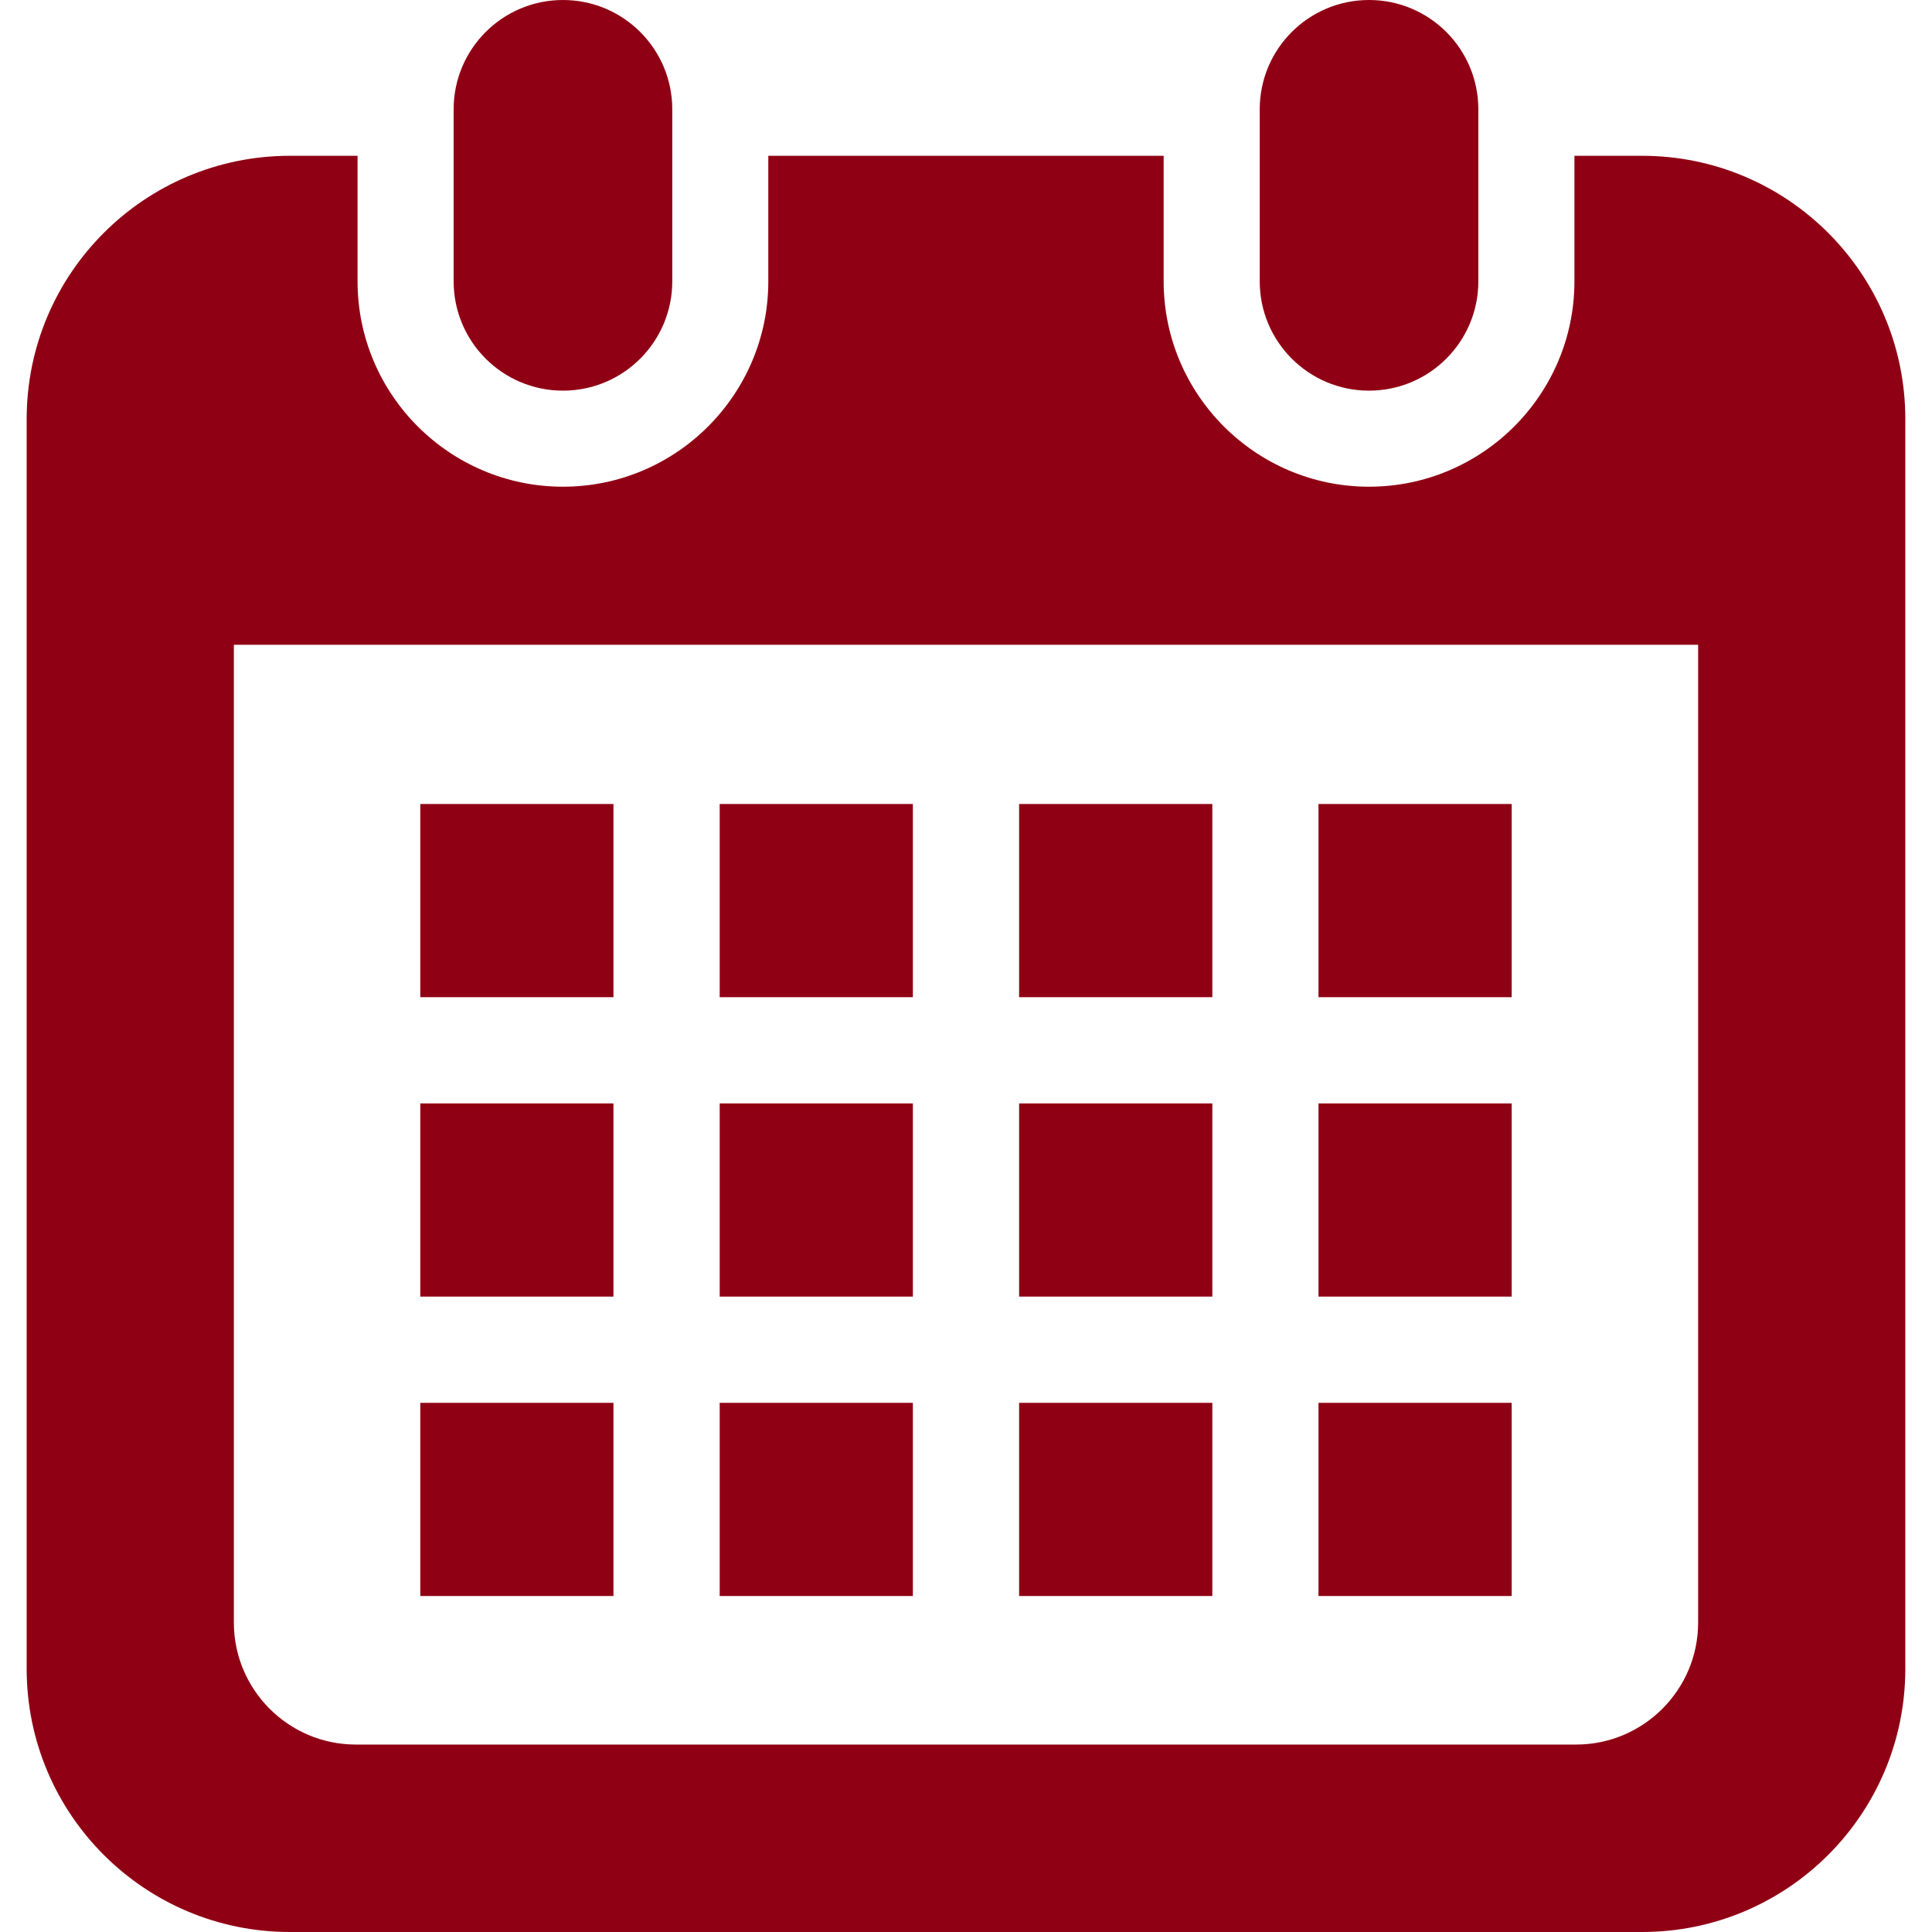 <?xml version="1.0" encoding="utf-8"?>
<!-- Generator: Adobe Illustrator 15.1.0, SVG Export Plug-In . SVG Version: 6.00 Build 0)  -->
<!DOCTYPE svg PUBLIC "-//W3C//DTD SVG 1.1//EN" "http://www.w3.org/Graphics/SVG/1.1/DTD/svg11.dtd">
<svg version="1.1" id="_x32_" xmlns="http://www.w3.org/2000/svg" xmlns:xlink="http://www.w3.org/1999/xlink" x="0px" y="0px"
	 width="86px" height="86px" viewBox="357 257 86 86" enable-background="new 357 257 86 86" xml:space="preserve">
<g>
	<path fill="#900014" d="M382.06,274.389c2.687,0,4.865-2.178,4.865-4.867v-7.657c0-2.687-2.179-4.865-4.865-4.865
		c-2.688,0-4.867,2.178-4.867,4.865v7.658C377.193,272.21,379.371,274.389,382.06,274.389z"/>
	<path fill="#900014" d="M417.941,274.389c2.687,0,4.865-2.178,4.865-4.867v-7.657c0-2.687-2.179-4.865-4.865-4.865
		c-2.688,0-4.866,2.178-4.866,4.865v7.658C413.075,272.21,415.254,274.389,417.941,274.389z"/>
	<path fill="#900014" d="M430.094,263.935h-3.011v5.587c0,5.042-4.102,9.143-9.142,9.143c-5.041,0-9.143-4.101-9.143-9.143v-5.587
		h-17.598v5.587c0,5.042-4.101,9.143-9.141,9.143c-5.042,0-9.143-4.101-9.143-9.143v-5.587h-3.011
		c-6.471,0-11.718,5.247-11.718,11.718v55.629c0,6.472,5.247,11.718,11.718,11.718h60.188c6.472,0,11.719-5.246,11.719-11.718
		v-55.629C441.813,269.181,436.565,263.935,430.094,263.935z M432.59,329.225c0,2.995-2.436,5.431-5.431,5.431H372.84
		c-2.994,0-5.43-2.436-5.43-5.431v-43.523h65.18V329.225L432.59,329.225z"/>
	<rect x="389.036" y="319.445" fill="#900014" width="8.599" height="8.599"/>
	<rect x="389.036" y="306.117" fill="#900014" width="8.599" height="8.599"/>
	<rect x="375.709" y="319.445" fill="#900014" width="8.598" height="8.599"/>
	<rect x="375.709" y="306.117" fill="#900014" width="8.598" height="8.599"/>
	<rect x="415.691" y="292.789" fill="#900014" width="8.599" height="8.599"/>
	<rect x="402.364" y="292.789" fill="#900014" width="8.601" height="8.599"/>
	<rect x="402.364" y="306.117" fill="#900014" width="8.601" height="8.599"/>
	<rect x="415.691" y="319.445" fill="#900014" width="8.599" height="8.599"/>
	<rect x="415.691" y="306.117" fill="#900014" width="8.599" height="8.599"/>
	<rect x="402.364" y="319.445" fill="#900014" width="8.601" height="8.599"/>
	<rect x="389.036" y="292.789" fill="#900014" width="8.599" height="8.599"/>
	<rect x="375.709" y="292.789" fill="#900014" width="8.598" height="8.599"/>
</g>
</svg>
